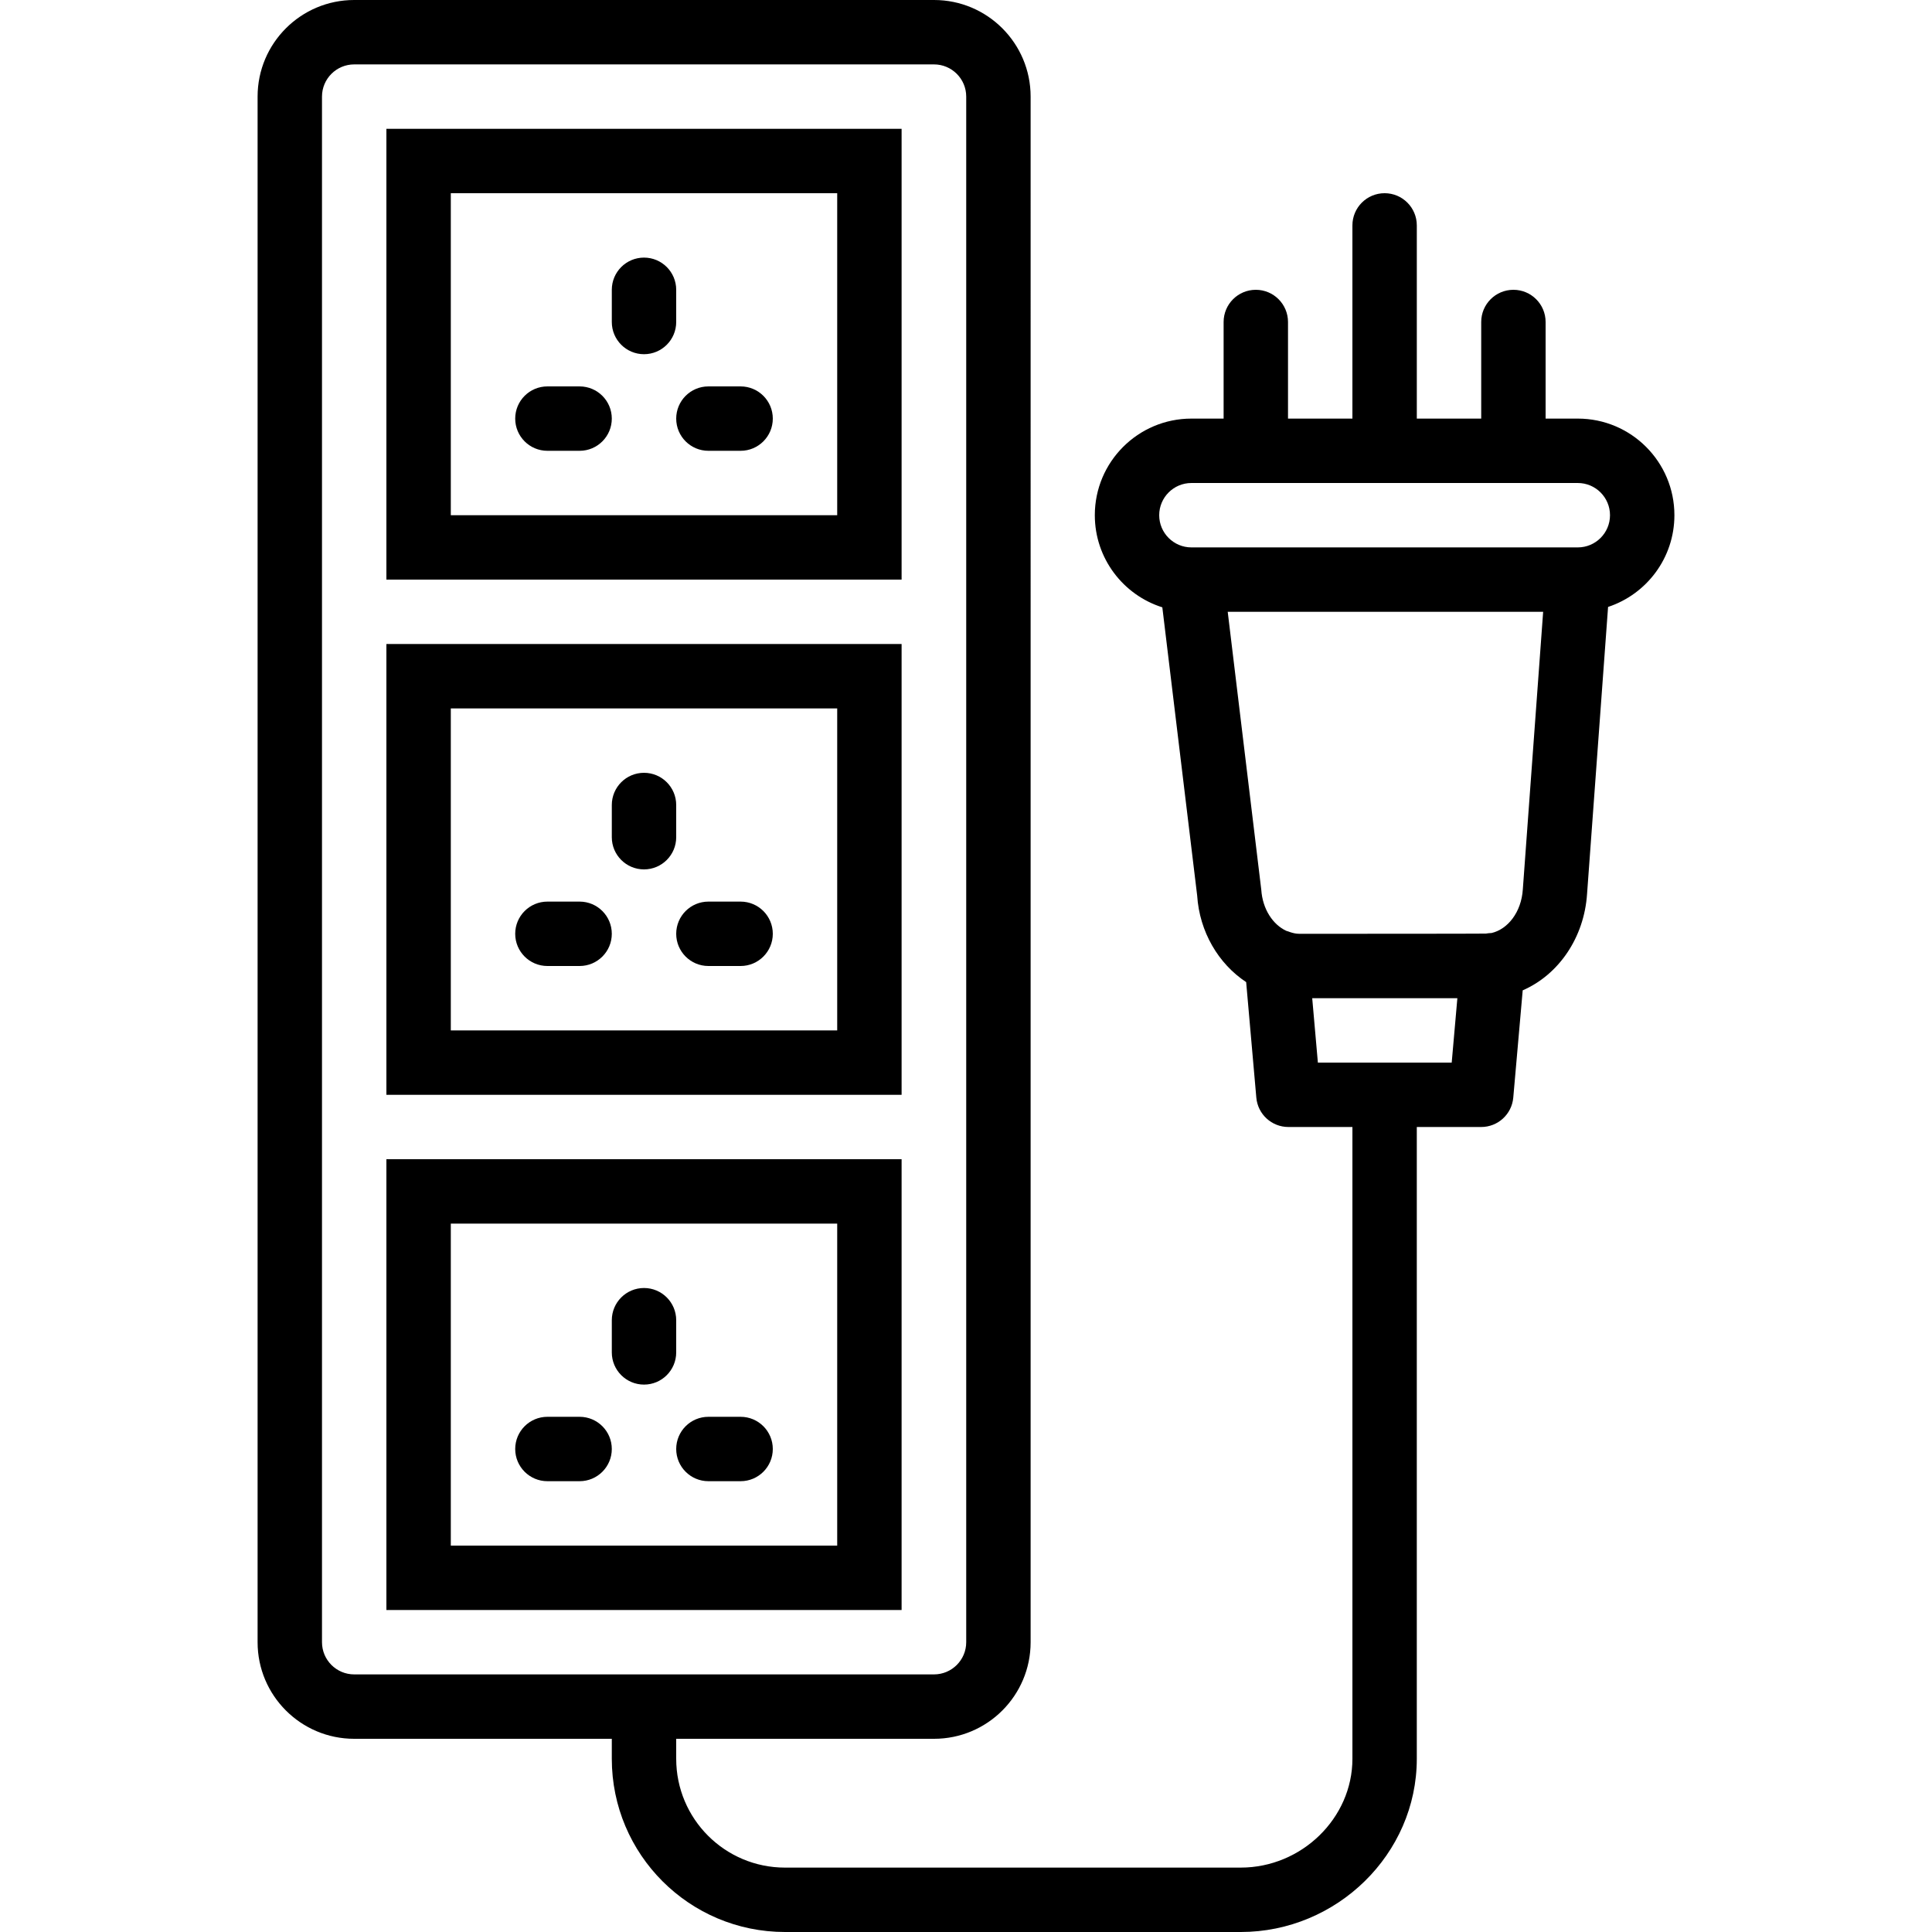 <?xml version="1.0" encoding="iso-8859-1"?>
<!-- Uploaded to: SVG Repo, www.svgrepo.com, Generator: SVG Repo Mixer Tools -->
<svg fill="#000000" height="800px" width="800px" version="1.1" id="Layer_1" xmlns="http://www.w3.org/2000/svg" xmlns:xlink="http://www.w3.org/1999/xlink" 
	 viewBox="0 0 512 512" xml:space="preserve">
<g>
	<g>
		<g>
			<path d="M238.934,34.137H102.401v119.467h136.533V34.137z M221.868,136.537h-102.4V51.203h102.4V136.537z"/>
			<path d="M238.934,170.67H102.401v119.467h136.533V170.67z M221.868,273.07h-102.4v-85.333h102.4V273.07z"/>
			<path d="M238.934,307.203H102.401V426.67h136.533V307.203z M221.868,409.603h-102.4V324.27h102.4V409.603z"/>
			<path d="M170.668,93.867c4.713,0,8.533-3.82,8.533-8.533V76.8c0-4.713-3.82-8.533-8.533-8.533s-8.533,3.821-8.533,8.533v8.533
				C162.134,90.046,165.955,93.867,170.668,93.867z"/>
			<path d="M145.068,119.467h8.533c4.713,0,8.533-3.82,8.533-8.533s-3.821-8.533-8.533-8.533h-8.533
				c-4.713,0-8.533,3.82-8.533,8.533S140.355,119.467,145.068,119.467z"/>
			<path d="M187.734,119.467h8.533c4.713,0,8.533-3.82,8.533-8.533s-3.82-8.533-8.533-8.533h-8.533c-4.713,0-8.533,3.82-8.533,8.533
				S183.021,119.467,187.734,119.467z"/>
			<path d="M170.668,230.4c4.713,0,8.533-3.82,8.533-8.533v-8.533c0-4.713-3.82-8.533-8.533-8.533s-8.533,3.82-8.533,8.533v8.533
				C162.134,226.58,165.955,230.4,170.668,230.4z"/>
			<path d="M145.068,256h8.533c4.713,0,8.533-3.82,8.533-8.533s-3.821-8.533-8.533-8.533h-8.533c-4.713,0-8.533,3.82-8.533,8.533
				S140.355,256,145.068,256z"/>
			<path d="M187.734,256h8.533c4.713,0,8.533-3.82,8.533-8.533s-3.82-8.533-8.533-8.533h-8.533c-4.713,0-8.533,3.82-8.533,8.533
				S183.021,256,187.734,256z"/>
			<path d="M170.668,366.933c4.713,0,8.533-3.821,8.533-8.533v-8.533c0-4.713-3.82-8.533-8.533-8.533s-8.533,3.82-8.533,8.533v8.533
				C162.134,363.113,165.955,366.933,170.668,366.933z"/>
			<path d="M145.068,392.533h8.533c4.713,0,8.533-3.82,8.533-8.533s-3.821-8.533-8.533-8.533h-8.533
				c-4.713,0-8.533,3.82-8.533,8.533S140.355,392.533,145.068,392.533z"/>
			<path d="M187.734,392.533h8.533c4.713,0,8.533-3.82,8.533-8.533s-3.82-8.533-8.533-8.533h-8.533c-4.713,0-8.533,3.82-8.533,8.533
				S183.021,392.533,187.734,392.533z"/>
			<path d="M443.734,136.533c0-14.134-11.466-25.6-25.6-25.6h-8.533v-25.6c0-4.713-3.821-8.533-8.533-8.533
				c-4.713,0-8.533,3.82-8.533,8.533v25.6h-17.067v-51.2c0-4.713-3.82-8.533-8.533-8.533s-8.533,3.82-8.533,8.533v51.2h-17.067
				v-25.6c0-4.713-3.821-8.533-8.533-8.533s-8.533,3.82-8.533,8.533v25.6h-8.533c-14.134,0-25.6,11.466-25.6,25.6
				c0,11.447,7.523,21.143,17.891,24.416l9.236,76.406c0.618,9.578,5.632,18.066,12.981,22.913l2.692,30.613
				c0.387,4.406,4.077,7.786,8.501,7.786h16.966v167.433c0,15.735-13.467,28.834-29.594,28.834H208.035
				c-15.929,0-28.834-12.905-28.834-28.834V460.8h68.325c14.134,0,25.6-11.466,25.6-25.6V25.6c0-14.134-11.466-25.6-25.6-25.6
				H93.866c-14.134,0-25.6,11.466-25.6,25.6v409.6c0,14.134,11.466,25.6,25.6,25.6h68.268v5.299
				c0,25.355,20.546,45.901,45.901,45.901h120.772c25.448,0,46.66-20.633,46.66-45.901V298.667h17.065c4.423,0,8.113-3.38,8.5-7.786
				l2.5-28.432c9.512-4.129,16.297-13.961,17.056-25.561l5.569-76.045C436.363,157.473,443.734,147.863,443.734,136.533z
				 M85.332,435.2V25.6c0-4.708,3.825-8.533,8.533-8.533h153.66c4.708,0,8.533,3.825,8.533,8.533v409.6
				c0,4.708-3.825,8.533-8.533,8.533H93.866C89.158,443.733,85.332,439.908,85.332,435.2z M384.717,281.6h-35.466l-1.501-17.067
				h38.467L384.717,281.6z M403.563,235.707c-0.397,6.063-4.009,10.561-8.285,11.551c-0.26,0.009-0.52,0.02-0.783,0.052
				c-0.427,0.057-0.427,0.057-0.735,0.102c-0.334,0.049-44.961,0.054-49.144,0.054h-0.314c-0.226,0-0.45-0.021-0.674-0.041
				c-0.673-0.077-1.411-0.268-2.236-0.585c-0.174-0.067-0.349-0.108-0.524-0.163c-3.514-1.637-6.279-5.701-6.619-10.904
				l-8.891-73.641h83.593L403.563,235.707z M418.134,145.067h-0.002H315.734c-4.708,0-8.533-3.825-8.533-8.533
				c0-4.708,3.825-8.533,8.533-8.533h102.4c4.708,0,8.533,3.825,8.533,8.533C426.668,141.241,422.842,145.067,418.134,145.067z"/>
		</g>
	</g>
</g>
</svg>